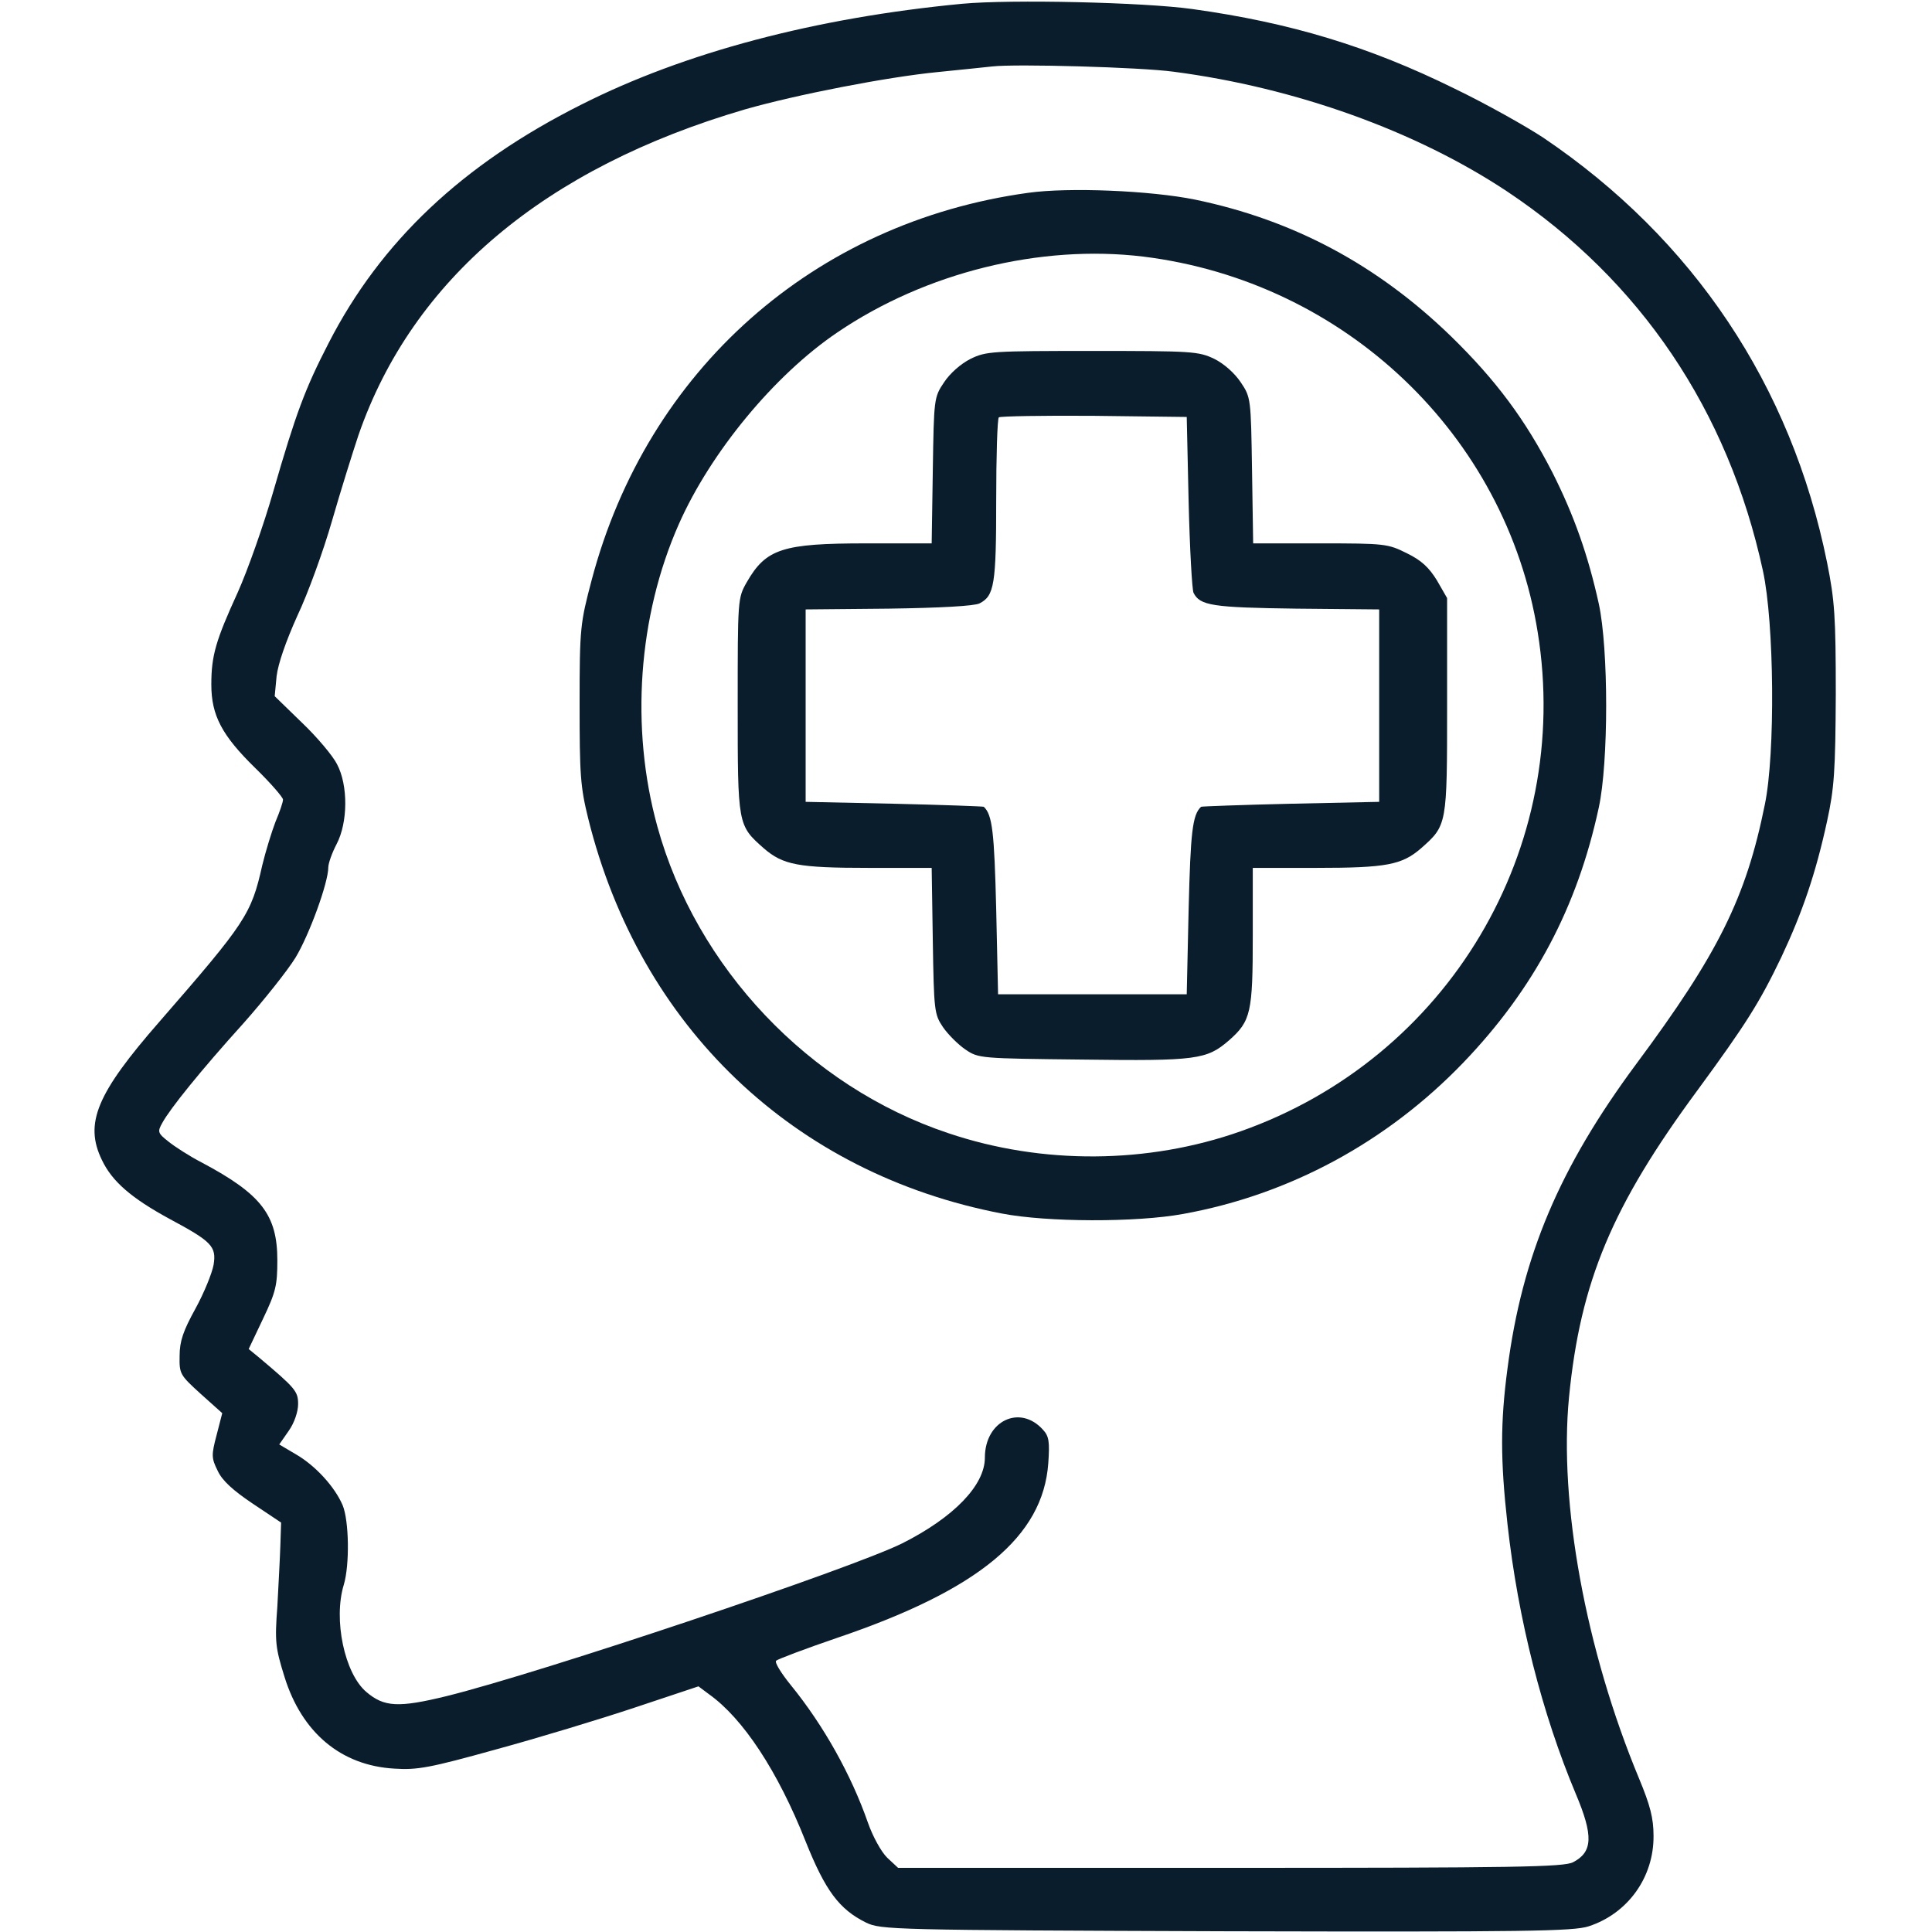 <svg width="60" height="60" viewBox="0 0 60 60" fill="none" xmlns="http://www.w3.org/2000/svg">
<g clip-path="url(#clip0_188_42)">
<g clip-path="url(#clip1_188_42)">
<path d="M29.883 0.117C25.324 0.551 21.258 1.629 18.059 3.246C14.367 5.098 11.824 7.5 10.207 10.652C9.469 12.082 9.188 12.844 8.496 15.234C8.191 16.301 7.688 17.719 7.383 18.398C6.703 19.887 6.563 20.355 6.563 21.258C6.563 22.219 6.891 22.84 7.934 23.859C8.402 24.316 8.789 24.762 8.789 24.832C8.789 24.914 8.684 25.219 8.555 25.523C8.438 25.828 8.25 26.438 8.145 26.871C7.805 28.395 7.629 28.652 4.957 31.723C3 33.961 2.613 34.887 3.164 36.023C3.48 36.691 4.078 37.207 5.262 37.852C6.574 38.555 6.727 38.707 6.633 39.281C6.586 39.539 6.34 40.148 6.07 40.641C5.695 41.32 5.578 41.648 5.578 42.105C5.566 42.668 5.59 42.703 6.234 43.289L6.902 43.887L6.727 44.566C6.563 45.188 6.563 45.281 6.762 45.68C6.902 45.984 7.242 46.289 7.852 46.699L8.73 47.285L8.707 47.988C8.695 48.375 8.648 49.23 8.613 49.898C8.531 50.988 8.555 51.176 8.836 52.078C9.375 53.812 10.594 54.832 12.246 54.926C12.961 54.973 13.348 54.902 15.41 54.328C16.699 53.977 18.633 53.391 19.723 53.027L21.691 52.371L22.02 52.617C23.074 53.367 24.152 54.996 25.02 57.188C25.629 58.711 26.062 59.297 26.895 59.707C27.352 59.93 27.703 59.941 38.074 59.977C47.438 60 48.855 59.977 49.336 59.824C50.555 59.426 51.363 58.301 51.352 57.012C51.352 56.461 51.246 56.062 50.906 55.242C49.242 51.246 48.41 46.664 48.727 43.395C49.078 39.797 50.074 37.441 52.711 33.867C54.223 31.805 54.645 31.137 55.324 29.719C55.98 28.324 56.391 27.117 56.742 25.5C56.965 24.48 57 23.941 57.012 21.562C57.012 19.137 56.977 18.645 56.742 17.473C55.629 11.965 52.582 7.418 47.93 4.277C47.379 3.914 46.148 3.223 45.176 2.754C42.516 1.441 40.066 0.703 37.031 0.281C35.52 0.07 31.395 -0.023 29.883 0.117ZM36.445 2.227C40.219 2.719 43.98 4.066 46.816 5.953C50.941 8.707 53.672 12.75 54.75 17.73C55.102 19.348 55.137 23.402 54.809 24.984C54.223 27.891 53.355 29.625 50.812 33.047C48.434 36.258 47.273 38.988 46.816 42.504C46.594 44.18 46.594 45.34 46.816 47.332C47.145 50.297 47.895 53.227 48.938 55.711C49.488 57.012 49.465 57.516 48.855 57.832C48.574 57.984 47.039 58.008 38.215 58.008H27.891L27.551 57.691C27.363 57.504 27.105 57.035 26.953 56.602C26.438 55.125 25.582 53.59 24.562 52.336C24.258 51.961 24.047 51.621 24.105 51.574C24.152 51.527 25.02 51.199 26.016 50.859C30.398 49.371 32.391 47.719 32.555 45.445C32.602 44.777 32.578 44.602 32.391 44.402C31.676 43.605 30.586 44.121 30.586 45.27C30.586 46.125 29.625 47.121 28.02 47.93C26.438 48.715 16.84 51.938 13.863 52.676C12.375 53.039 11.93 53.016 11.379 52.547C10.699 51.973 10.348 50.297 10.676 49.219C10.863 48.598 10.84 47.227 10.641 46.746C10.395 46.172 9.797 45.516 9.188 45.164L8.672 44.859L8.965 44.438C9.141 44.191 9.258 43.84 9.258 43.605C9.258 43.207 9.176 43.113 8.051 42.164L7.723 41.895L8.168 40.957C8.566 40.125 8.613 39.914 8.613 39.141C8.613 37.734 8.121 37.09 6.27 36.105C5.883 35.906 5.414 35.602 5.227 35.449C4.898 35.191 4.887 35.145 5.039 34.875C5.273 34.441 6.234 33.246 7.559 31.781C8.203 31.055 8.93 30.141 9.176 29.742C9.609 29.027 10.195 27.41 10.195 26.941C10.195 26.812 10.312 26.484 10.453 26.215C10.805 25.547 10.816 24.387 10.465 23.73C10.336 23.473 9.844 22.887 9.375 22.441L8.531 21.621L8.59 21C8.637 20.613 8.871 19.934 9.234 19.125C9.563 18.434 10.043 17.109 10.312 16.172C10.582 15.234 10.957 14.039 11.133 13.512C12.809 8.672 16.922 5.215 23.133 3.398C24.727 2.941 27.551 2.391 29.121 2.238C29.836 2.168 30.598 2.086 30.82 2.063C31.535 1.98 35.414 2.086 36.445 2.227Z" fill="#091D2D"/>
<path d="M31.934 5.988C25.277 6.902 20.098 11.496 18.375 18.012C18.023 19.348 18 19.488 18 21.855C18 24.058 18.023 24.433 18.27 25.43C19.875 31.887 24.645 36.445 31.113 37.687C32.508 37.957 35.285 37.969 36.75 37.699C40.043 37.102 43.066 35.473 45.445 33C47.637 30.715 48.984 28.183 49.652 25.078C49.957 23.672 49.957 20.156 49.652 18.75C49.324 17.262 48.891 16.019 48.211 14.672C47.367 13.031 46.465 11.812 45.059 10.441C42.773 8.226 40.172 6.832 37.113 6.199C35.73 5.918 33.188 5.812 31.934 5.988ZM35.508 7.969C41.754 8.742 46.77 13.5 47.754 19.629C48.844 26.355 44.977 32.859 38.531 35.133C35.648 36.152 32.367 36.176 29.449 35.191C25.125 33.75 21.621 30.047 20.414 25.664C19.57 22.605 19.816 19.137 21.082 16.277C22.066 14.051 24.047 11.648 26.004 10.324C28.746 8.461 32.309 7.582 35.508 7.969Z" fill="#091D2D"/>
<path d="M30.141 11.145C29.836 11.297 29.496 11.602 29.32 11.871C29.004 12.34 29.004 12.375 28.969 14.613L28.934 16.875H26.906C24.305 16.875 23.789 17.039 23.191 18.082C22.91 18.574 22.91 18.61 22.91 21.914C22.91 25.629 22.91 25.629 23.719 26.344C24.316 26.86 24.785 26.953 26.977 26.953H28.934L28.969 29.215C29.004 31.395 29.016 31.5 29.285 31.899C29.438 32.121 29.754 32.438 29.977 32.59C30.387 32.871 30.434 32.871 33.621 32.906C37.172 32.953 37.477 32.906 38.168 32.309C38.848 31.711 38.906 31.442 38.906 29.063V26.953H40.875C43.066 26.953 43.535 26.86 44.133 26.344C44.941 25.629 44.941 25.629 44.941 21.914V18.574L44.625 18.024C44.379 17.625 44.145 17.402 43.688 17.18C43.102 16.887 43.008 16.875 41.004 16.875H38.918L38.883 14.613C38.848 12.375 38.848 12.34 38.531 11.871C38.344 11.59 38.016 11.297 37.711 11.145C37.219 10.91 37.02 10.899 33.914 10.899C30.809 10.899 30.621 10.91 30.141 11.145ZM36.914 15.586C36.949 17.039 37.02 18.305 37.066 18.41C37.266 18.809 37.652 18.867 40.254 18.902L42.832 18.926V21.914V24.902L40.078 24.961C38.566 24.996 37.312 25.043 37.301 25.055C37.031 25.301 36.973 25.852 36.914 28.242L36.855 30.879H33.926H30.996L30.938 28.242C30.879 25.852 30.82 25.301 30.551 25.055C30.539 25.043 29.285 24.996 27.773 24.961L25.02 24.902V21.914V18.926L27.598 18.902C29.203 18.879 30.27 18.82 30.422 18.738C30.879 18.504 30.938 18.152 30.938 15.539C30.938 14.168 30.973 13.008 31.02 12.961C31.066 12.926 32.391 12.902 33.973 12.914L36.855 12.949L36.914 15.586Z" fill="#091D2D"/>
</g>
</g>
<defs>
<clipPath id="clip0_188_42">
<rect width="60" height="60" fill="white"/>
</clipPath>
<clipPath id="clip1_188_42">
<rect width="60" height="60" fill="white"/>
</clipPath>
</defs>
</svg>
